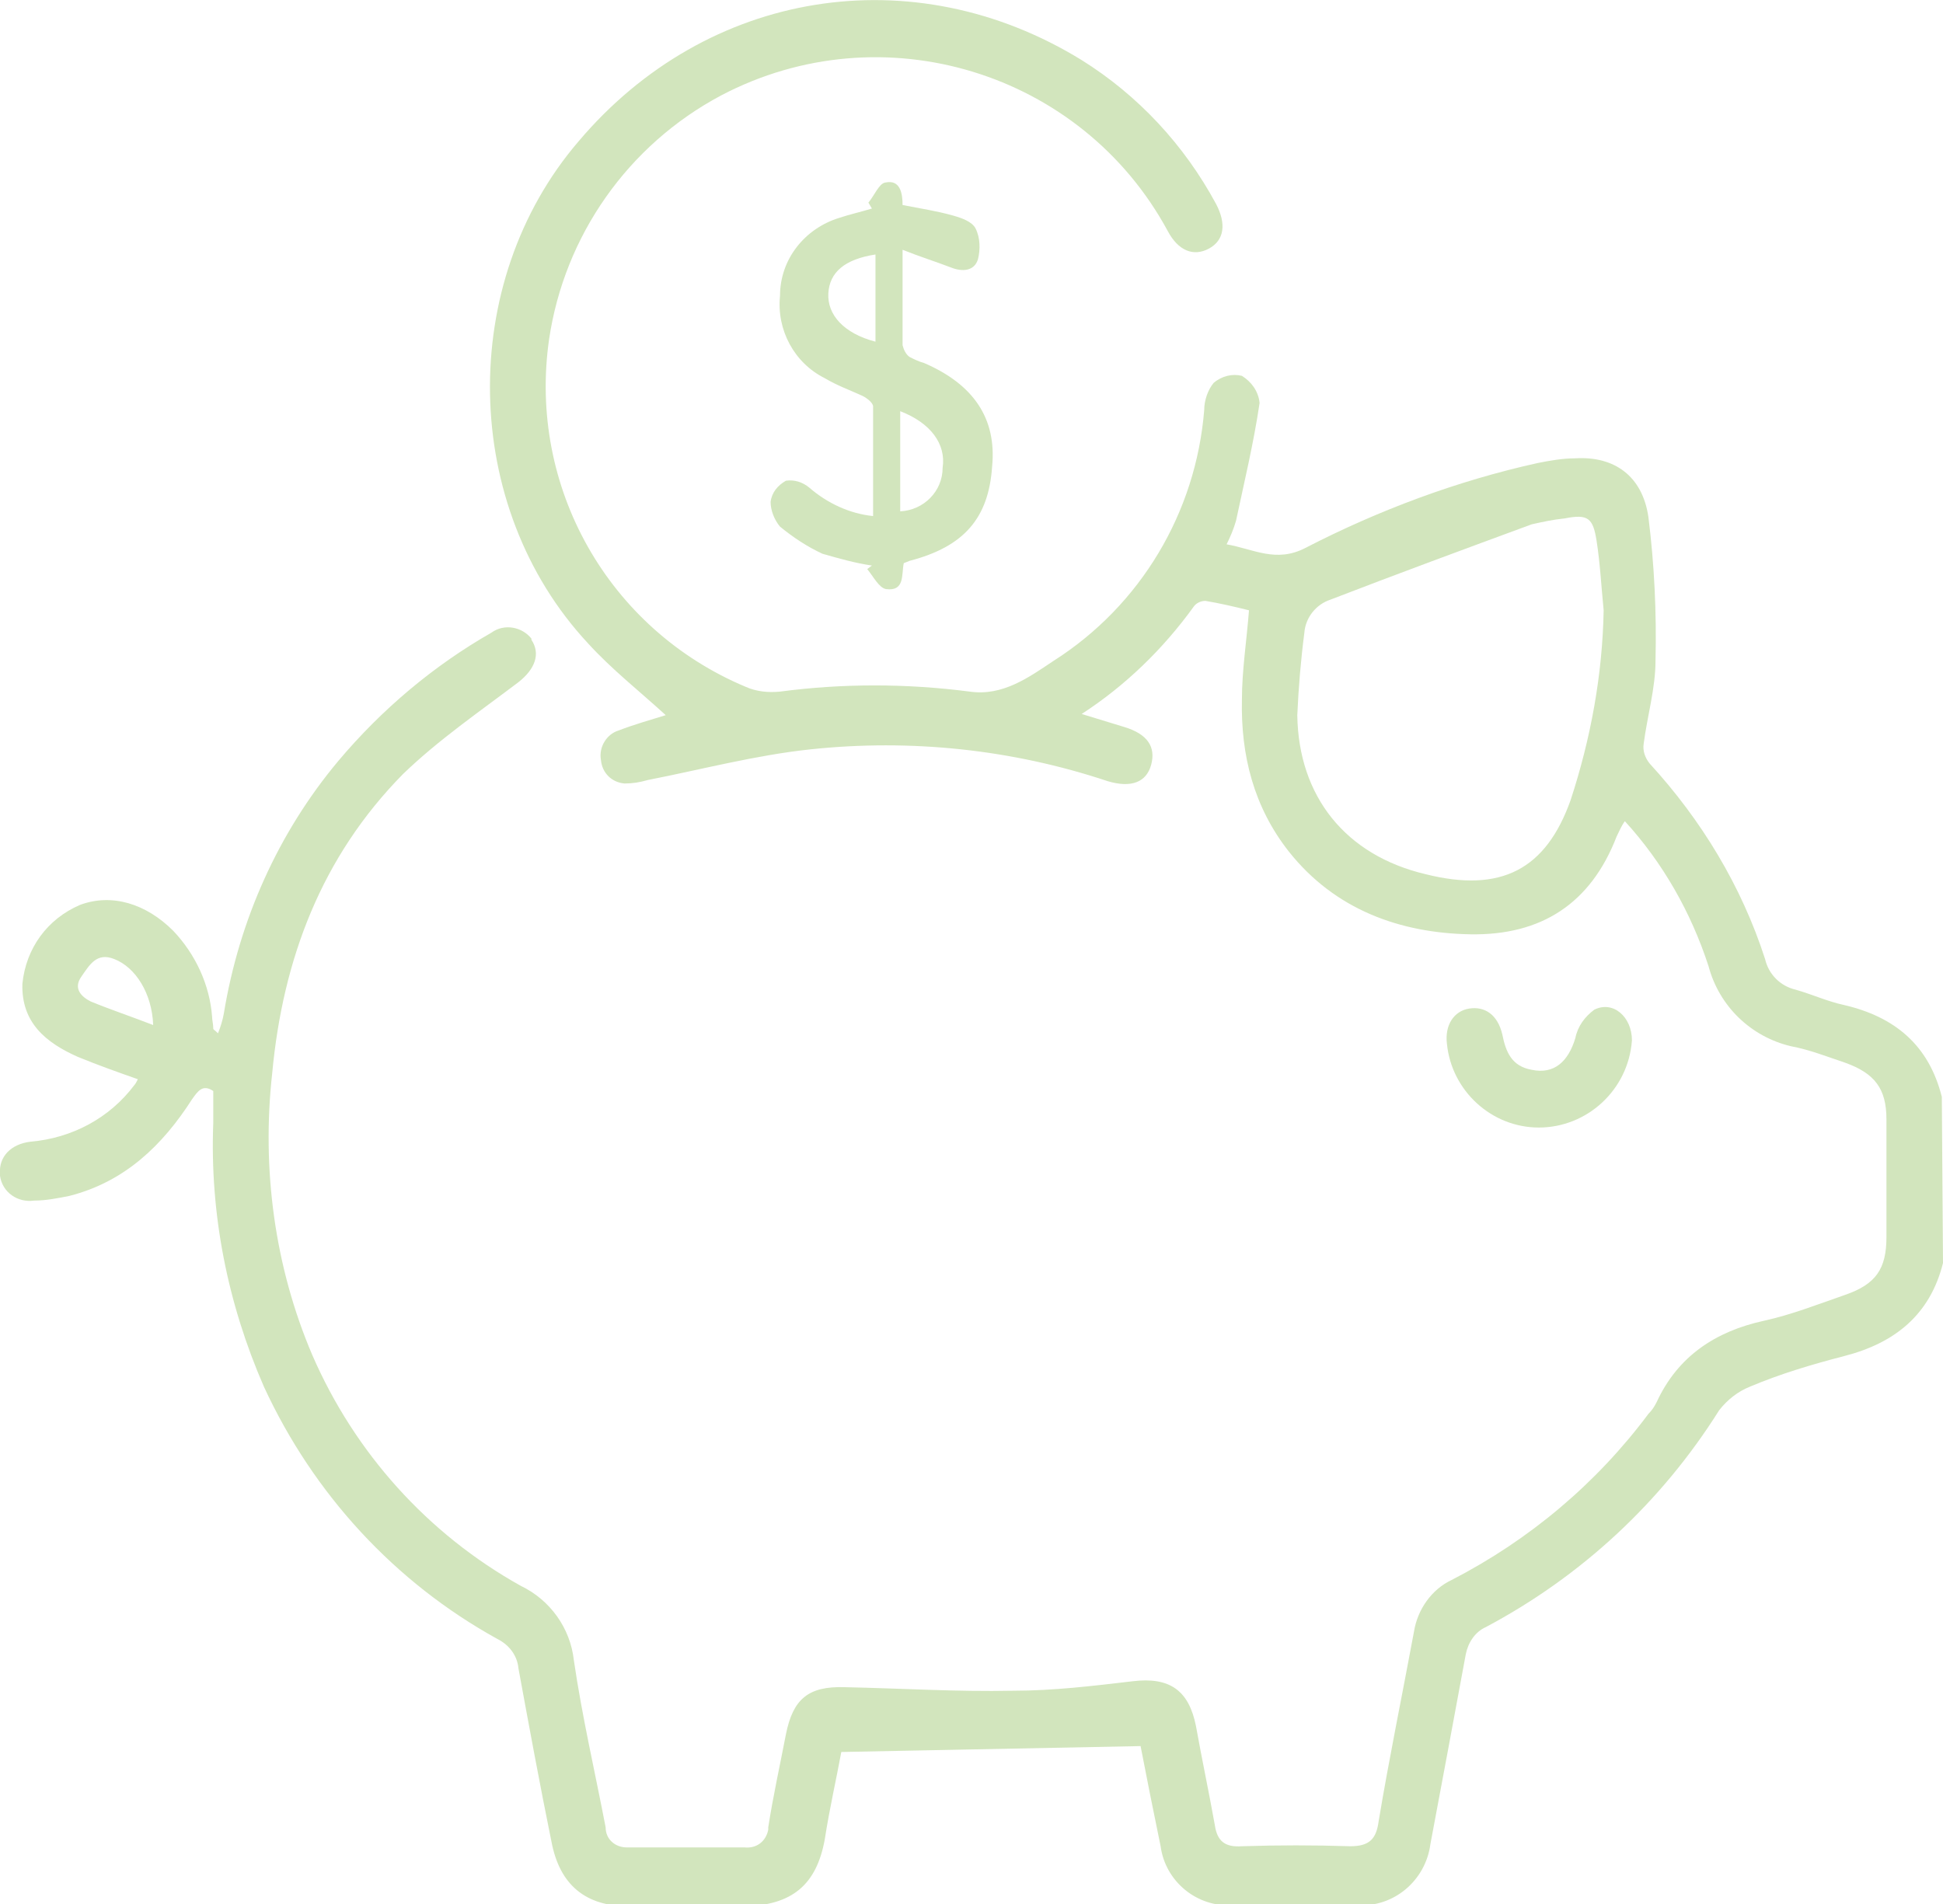 <?xml version="1.0" encoding="utf-8"?>
<!-- Generator: Adobe Illustrator 26.5.0, SVG Export Plug-In . SVG Version: 6.00 Build 0)  -->
<svg version="1.1" id="Layer_1" xmlns="http://www.w3.org/2000/svg" xmlns:xlink="http://www.w3.org/1999/xlink" x="0px" y="0px"
	 viewBox="0 0 164.9 161.6" style="enable-background:new 0 0 164.9 161.6;" xml:space="preserve">
<style type="text/css">
	.st0{fill:#D2E5BD;}
</style>
<g id="Layer_2_1_">
	<g id="Layer_1-2">
		<path class="st0" d="M164.9,107.2c-1.1,4.4-4.1,6.8-8.4,7.9c-2.7,0.7-5.4,1.5-8,2.6c-1,0.4-1.9,1.1-2.6,2
			c-4.9,7.8-11.7,14.1-19.8,18.4c-0.9,0.4-1.5,1.3-1.7,2.3c-1,5.4-2,10.8-3,16.1c-0.4,3.1-3.1,5.4-6.2,5.2c-3.5,0-7.1,0-10.6,0
			c-3,0.2-5.7-2-6.1-5c-0.6-2.9-1.2-5.9-1.7-8.5l-25.4,0.5c-0.4,2.2-1,4.8-1.4,7.4c-0.7,3.9-2.8,5.6-6.8,5.7c-3.3,0-6.5,0-9.8,0
			c-3.7,0-5.9-1.8-6.6-5.5c-1-4.9-1.9-9.8-2.8-14.7c-0.1-1.1-0.8-2-1.8-2.5c-8.7-4.8-15.6-12.3-19.8-21.4
			c-3.1-7.1-4.6-14.7-4.3-22.4c0-0.9,0-1.7,0-2.7c-0.9-0.6-1.3,0-1.8,0.7c-2.5,3.9-5.7,7-10.4,8.2c-1,0.2-2,0.4-3,0.4
			c-1.4,0.2-2.7-0.7-2.9-2.1c0-0.1,0-0.1,0-0.2c-0.1-1.4,0.9-2.5,2.6-2.7c3.5-0.3,6.7-2,8.8-4.8c0.1-0.1,0.2-0.3,0.3-0.5
			C10,91,8.3,90.4,6.6,89.7c-2.7-1.2-4.8-2.9-4.7-6.2c0.3-3,2.1-5.5,4.9-6.7c2.7-1,5.6-0.1,7.9,2.2c1.9,2,3.1,4.6,3.3,7.3
			c0,0.3,0.1,0.6,0.1,1c0,0.1,0.1,0.1,0.4,0.4c0.2-0.5,0.4-1.1,0.5-1.7c1.3-7.9,4.6-15.3,9.7-21.4c3.7-4.4,8.1-8.1,13-10.9
			c1.1-0.8,2.6-0.5,3.4,0.5c0,0,0,0,0,0.1c0.8,1.2,0.3,2.5-1.1,3.6c-3.3,2.5-6.8,4.9-9.8,7.8c-6.9,7-10.2,15.7-11.1,25.4
			c-0.9,8.1,0.2,16.4,3.4,23.9c3.6,8.3,9.8,15.2,17.7,19.6c2.5,1.2,4.2,3.6,4.5,6.3c0.7,4.8,1.8,9.5,2.7,14.2c0,1,0.8,1.7,1.8,1.7
			c0.1,0,0.2,0,0.3,0c3.2,0,6.4,0,9.7,0c1,0.1,1.8-0.5,2-1.5c0-0.1,0-0.1,0-0.2c0.4-2.6,1-5.3,1.5-7.9c0.6-3,1.9-4.1,5-4
			c4.8,0.1,9.5,0.4,14.3,0.3c3.4,0,6.7-0.4,10.1-0.8c3.2-0.4,4.8,0.8,5.4,3.8c0.5,2.8,1.1,5.6,1.6,8.4c0.2,1.4,0.9,1.9,2.3,1.8
			c3.1-0.1,6.1-0.1,9.2,0c1.6,0,2.2-0.6,2.4-2.1c0.9-5.4,2-10.7,3-16.1c0.3-1.9,1.5-3.6,3.2-4.4c6.6-3.4,12.3-8.2,16.7-14.1
			c0.3-0.3,0.5-0.6,0.7-1c1.8-3.9,5-6,9.1-6.9c2.3-0.5,4.6-1.4,6.9-2.2c2.6-0.9,3.5-2.2,3.5-4.9c0-3.3,0-6.7,0-10
			c0-2.6-1-3.9-3.5-4.8c-1.5-0.5-3-1.1-4.6-1.4c-3.4-0.8-6.1-3.4-7-6.8c-1.5-4.6-3.9-8.8-7.1-12.3c-0.3,0.4-0.5,0.9-0.7,1.3
			c-2.2,5.7-6.4,8.4-12.4,8.3s-11.5-2.1-15.4-7c-3-3.8-4.1-8.2-4-12.9c0-2.5,0.4-5,0.6-7.6c-1.2-0.3-2.5-0.6-3.7-0.8
			c-0.4,0-0.8,0.2-1,0.5c-2.6,3.6-5.8,6.7-9.5,9.1l3.6,1.1c2,0.6,2.7,1.7,2.3,3.2c-0.4,1.5-1.7,2-3.7,1.4
			c-8.1-2.7-16.7-3.6-25.2-2.7c-4.7,0.5-9.2,1.7-13.8,2.6c-0.7,0.2-1.3,0.3-2,0.3c-1.1-0.1-1.9-0.9-2-2c-0.2-1.1,0.5-2.2,1.5-2.5
			c1.3-0.5,2.7-0.9,4-1.3c-2.3-2.1-4.6-3.9-6.6-6.1C39.1,43,38.8,24,49.1,12C60-0.9,77.5-3.7,91.8,5.1c4.8,3,8.7,7.2,11.4,12.2
			c0.9,1.7,0.7,3.1-0.6,3.8s-2.6,0.2-3.5-1.5C91.8,6.1,74.9,0.9,61.2,8.1C53.3,12.3,47.9,20,46.6,28.8c-1.8,12.5,5,24.6,16.7,29.5
			c0.9,0.4,1.9,0.5,2.9,0.4c5.3-0.7,10.7-0.7,16.1,0c2.8,0.4,5-1.2,7.1-2.6c7.4-4.7,12.1-12.6,12.8-21.3c0-0.8,0.3-1.7,0.8-2.3
			c0.7-0.6,1.6-0.8,2.4-0.6c0.8,0.5,1.4,1.3,1.5,2.3c-0.5,3.4-1.3,6.7-2,10c-0.2,0.7-0.5,1.4-0.8,2c2.3,0.4,4.2,1.6,6.7,0.3
			c6.2-3.2,12.9-5.7,19.7-7.2c1-0.2,2.1-0.4,3.2-0.4c3.3-0.2,5.7,1.5,6.2,5c0.5,4,0.7,8.1,0.6,12.2c0,2.3-0.7,4.7-1,7
			c-0.1,0.6,0.1,1.2,0.5,1.7c4.4,4.8,7.8,10.4,9.8,16.6c0.3,1.3,1.3,2.3,2.6,2.6c1.4,0.4,2.7,1,4.1,1.3c4.3,1,7.2,3.4,8.3,7.8
			L164.9,107.2L164.9,107.2z M136.1,51.8c-0.2-2-0.3-4-0.6-5.9s-0.7-2.3-2.7-1.9c-1,0.1-1.9,0.3-2.8,0.5c-5.7,2.1-11.4,4.2-17.1,6.4
			c-1.2,0.4-2.1,1.5-2.2,2.8c-0.3,2.3-0.5,4.7-0.6,7c0.1,6.9,4.1,11.9,10.9,13.5c6.4,1.6,10.2-0.4,12.3-6.3
			C135,62.7,136,57.3,136.1,51.8z M13,87c-0.1-2.7-1.5-4.9-3.3-5.6c-1.5-0.6-2.1,0.5-2.8,1.5s0,1.7,0.8,2.1
			C9.4,85.7,11.2,86.3,13,87z"/>
		<path class="st0" d="M73.7,17.2c0.5-0.6,0.9-1.6,1.4-1.7c1.3-0.3,1.5,0.9,1.5,1.9c1.5,0.3,2.9,0.5,4.3,0.9
			c0.7,0.2,1.6,0.5,1.9,1.1c0.4,0.8,0.4,1.8,0.2,2.6c-0.3,1-1.3,1.1-2.3,0.7c-1.3-0.5-2.6-0.9-4.1-1.5c0,2.9,0,5.5,0,8.1
			c0.1,0.4,0.3,0.8,0.6,1c0.4,0.2,0.8,0.4,1.2,0.5c4.2,1.8,6.2,4.7,5.8,8.8c-0.3,4.4-2.4,6.8-7,8l-0.5,0.2c-0.2,1,0.1,2.4-1.5,2.2
			c-0.6-0.1-1.1-1.1-1.6-1.7L74,48c-1.4-0.2-2.8-0.6-4.2-1c-1.3-0.6-2.5-1.4-3.6-2.3c-0.5-0.6-0.8-1.4-0.8-2.1
			c0.1-0.8,0.6-1.4,1.3-1.8c0.7-0.1,1.4,0.1,2,0.6c1.5,1.3,3.4,2.2,5.4,2.4c0-3.1,0-6.2,0-9.3c0-0.3-0.5-0.7-0.9-0.9
			c-1.1-0.5-2.2-0.9-3.2-1.5c-2.6-1.3-4.1-4.1-3.8-7c0-3.1,2.1-5.7,5-6.6c0.9-0.3,1.8-0.5,2.8-0.8L73.7,17.2z M76.4,34.9v8.5
			c2-0.1,3.6-1.7,3.6-3.7C80.3,37.7,79,35.9,76.4,34.9z M74.3,29v-7.4c-2.6,0.4-3.9,1.5-4,3.3S71.6,28.3,74.3,29z"/>
		<path class="st0" d="M130.6,95.7c-4,0-7.4-3.1-7.8-7.1c-0.2-1.6,0.6-2.8,1.9-3s2.4,0.5,2.8,2.2c0.3,1.5,0.8,2.7,2.5,3
			c1.9,0.4,3.1-0.7,3.7-2.7c0.2-1,0.8-1.8,1.6-2.4c1.6-0.8,3.2,0.6,3.2,2.6C138.2,92.5,134.7,95.7,130.6,95.7z"/>
	</g>
</g>
</svg>
